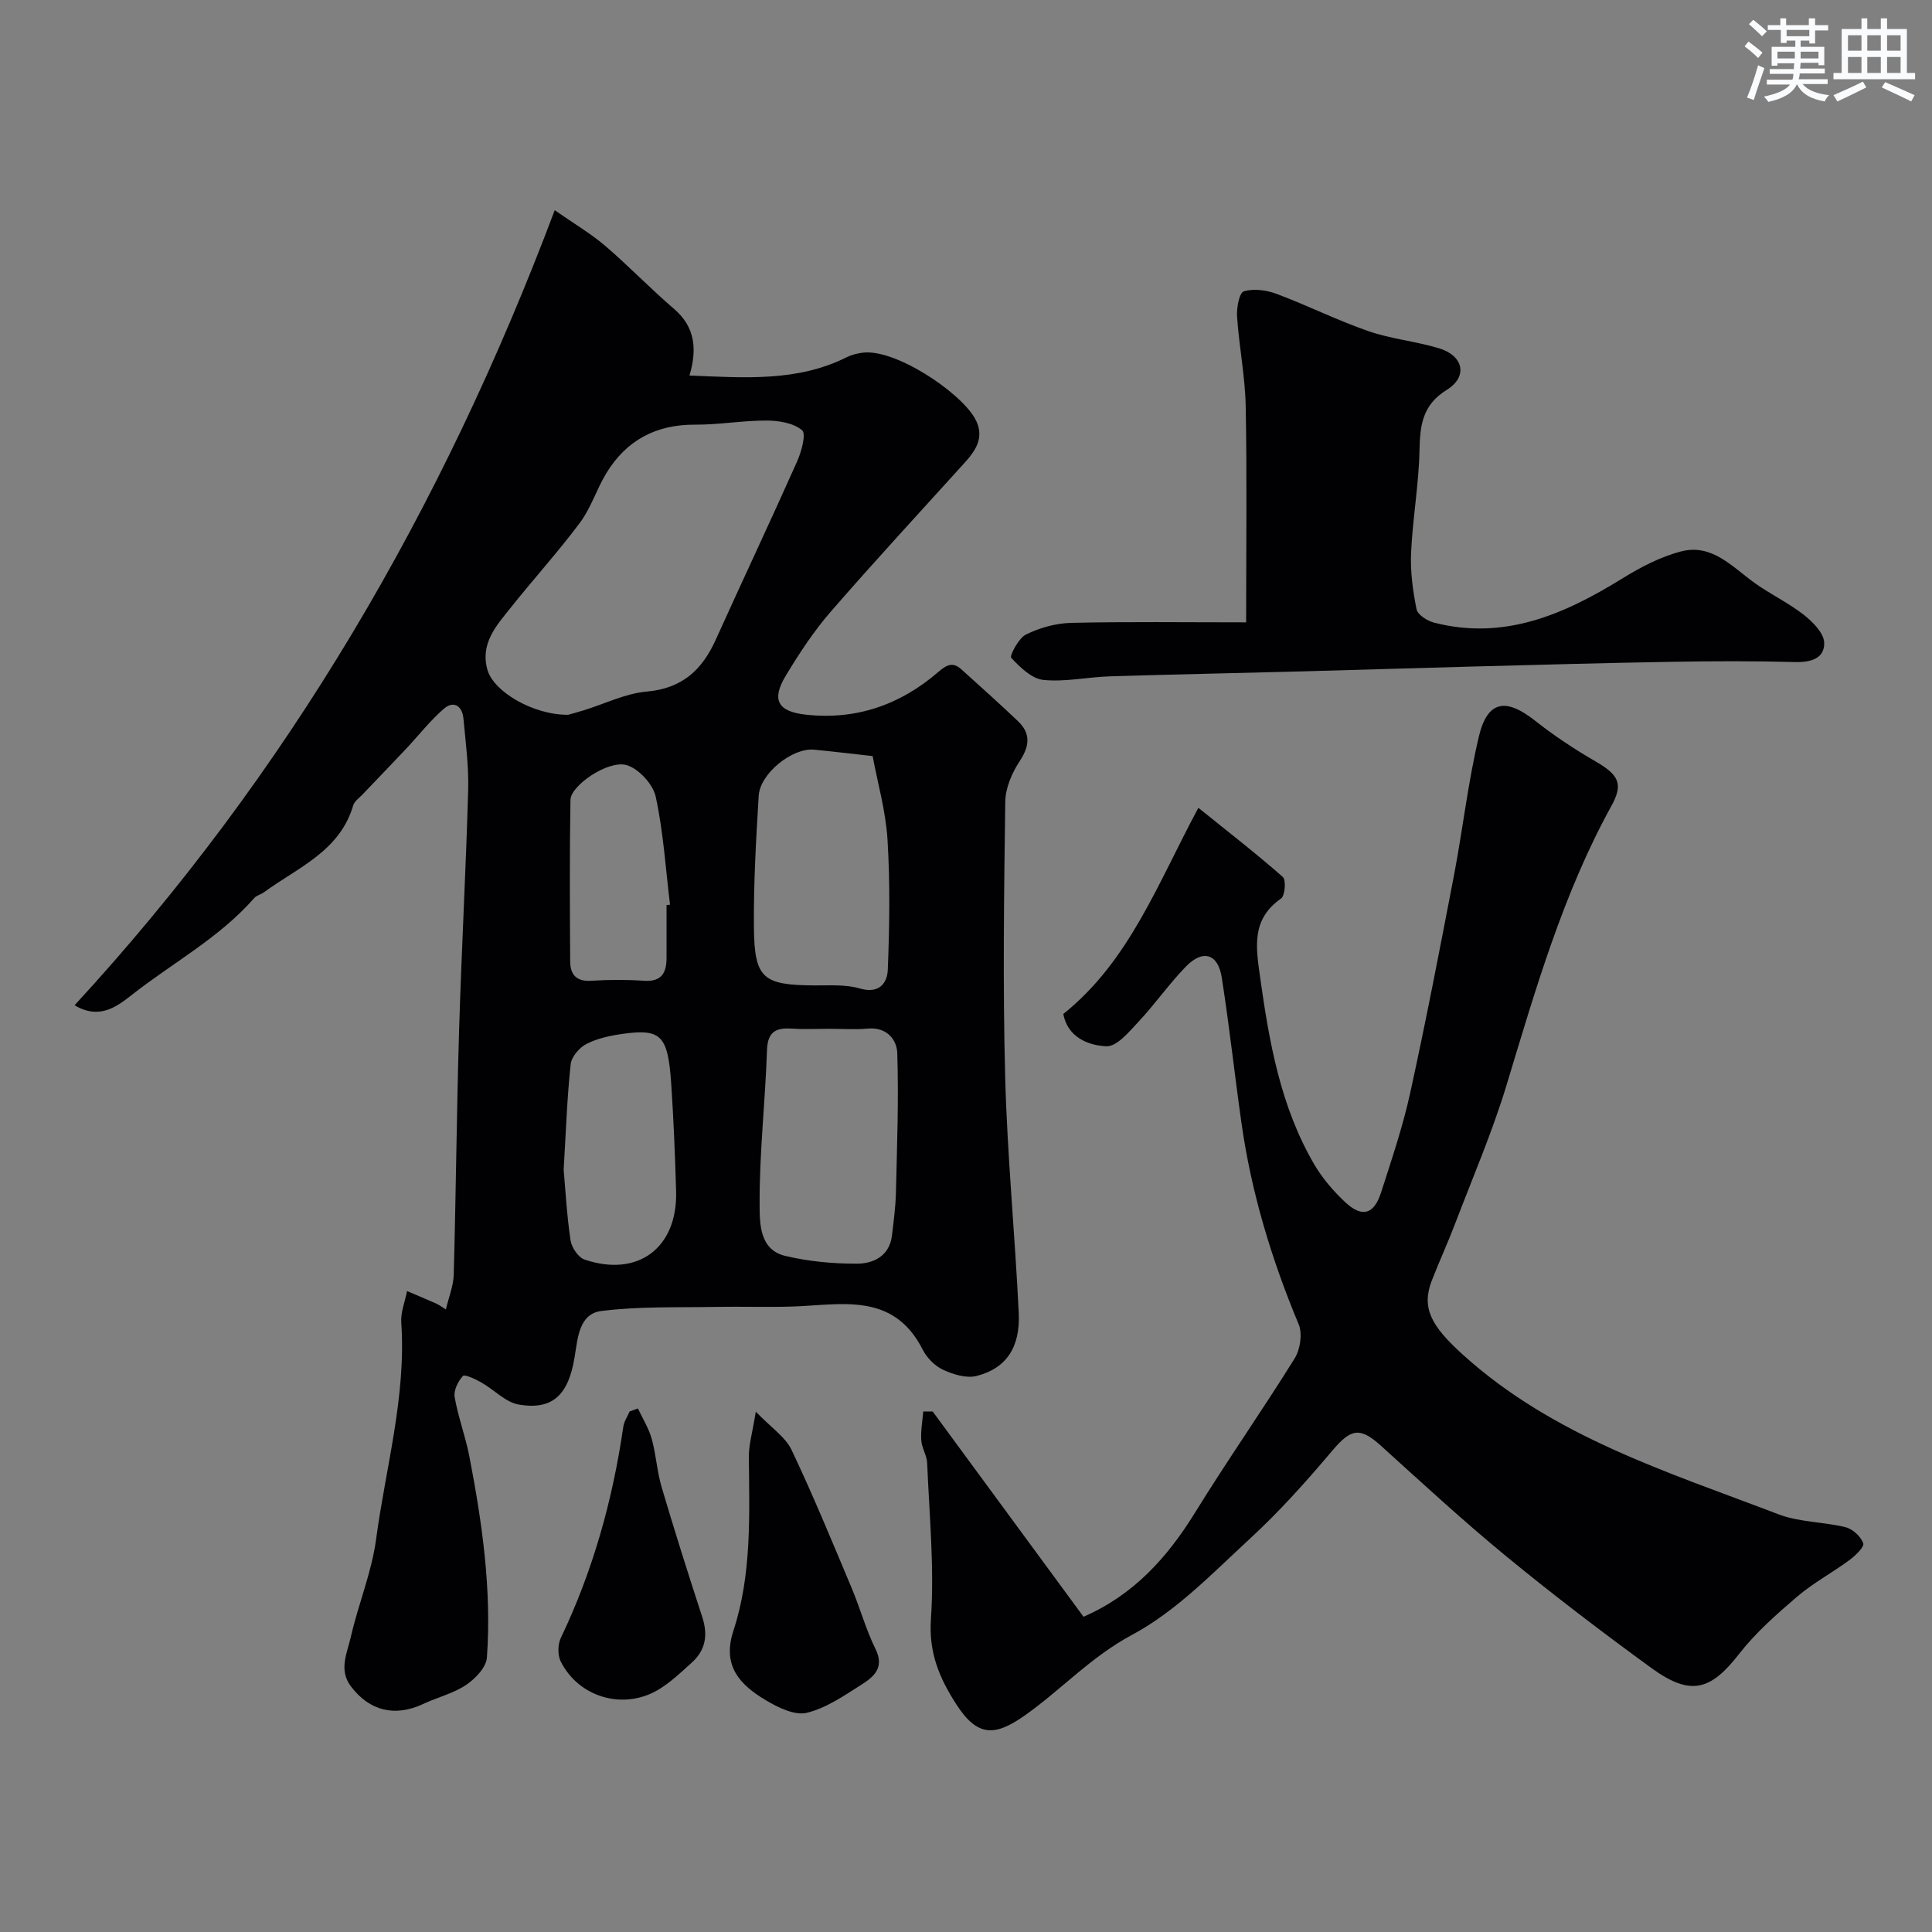 <svg enable-background="new 0 0 400 400" viewBox="0 0 400 400" xmlns="http://www.w3.org/2000/svg"><rect x="0" y="0" width="400" height="400" fill="#808080" stroke="none"/><g fill="#010103"><path d="m114.85 43.52c4.05 2.83 7.47 4.83 10.44 7.37 4.9 4.19 9.37 8.88 14.27 13.07 4.42 3.78 4.77 8.43 3.19 13.79 11.47.46 22.34 1.32 32.55-3.79.99-.5 2.13-.78 3.24-.93 6.69-.93 20.19 8.07 23.3 13.59 2.07 3.67.36 6.45-2.07 9.13-9.3 10.28-18.72 20.46-27.8 30.92-3.51 4.04-6.49 8.6-9.27 13.2-3.05 5.04-1.68 7.47 4.2 8.1 10.37 1.13 19.46-2.05 27.27-8.77 1.75-1.5 3.04-2.28 4.88-.61 3.92 3.54 7.87 7.06 11.7 10.71 2.68 2.55 2.44 5.13.38 8.26-1.6 2.43-2.96 5.56-3 8.41-.26 18.99-.52 38-.02 56.98.43 16.31 2.03 32.59 2.81 48.9.34 7.13-2.62 11.48-8.74 13.03-2.1.53-4.84-.32-6.94-1.29-1.7-.79-3.35-2.47-4.21-4.17-6.13-12.07-16.98-9.22-27.1-8.91-5.27.16-10.55-.03-15.82.07-7.89.15-15.84-.14-23.63.85-4.56.58-4.87 5.55-5.49 9.41-1.26 7.92-4.52 11.14-11.54 9.97-2.77-.46-5.15-3.09-7.79-4.58-1.22-.69-3.45-1.75-3.82-1.35-1.01 1.1-1.95 3-1.71 4.37.72 4.14 2.24 8.13 3.04 12.25 2.66 13.76 4.64 27.63 3.64 41.68-.14 2.03-2.42 4.4-4.33 5.68-2.66 1.77-5.96 2.56-8.9 3.94-5.81 2.72-11.08 1.45-14.94-3.67-2.57-3.41-.76-6.9-.01-10.2 1.54-6.78 4.31-13.36 5.23-20.2 2-14.92 6.26-29.6 5.22-44.9-.15-2.14.77-4.35 1.2-6.53 2.04.87 4.09 1.73 6.12 2.63.45.2.84.51 1.91 1.18.61-2.57 1.56-4.87 1.63-7.19.46-16.76.6-33.53 1.1-50.29.5-16.7 1.42-33.38 1.89-50.08.14-4.92-.53-9.87-.98-14.79-.24-2.59-2.01-3.78-4.03-2.04-2.91 2.51-5.3 5.62-7.95 8.43-2.95 3.13-5.95 6.22-8.91 9.34-.68.72-1.67 1.38-1.93 2.24-2.76 9.49-11.44 12.86-18.43 17.97-.65.48-1.57.67-2.08 1.25-7.19 8.2-16.8 13.35-25.24 19.96-3.07 2.4-6.71 5.33-11.94 2.22 44.04-47.81 76.09-102.61 99.41-164.61zm2.78 104.47c.45-.13 1.85-.5 3.23-.93 4.35-1.34 8.62-3.49 13.05-3.88 7.33-.64 11.46-4.49 14.28-10.74 5.56-12.31 11.33-24.53 16.83-36.87.91-2.04 1.93-5.73 1.05-6.49-1.77-1.5-4.81-2-7.34-2.01-4.93-.02-9.86.88-14.79.85-8.12-.05-14.27 3.23-18.43 10.09-2 3.29-3.15 7.15-5.43 10.2-4.51 6.04-9.6 11.65-14.3 17.55-2.98 3.74-6.41 7.43-4.86 12.92 1.27 4.51 9.46 9.36 16.71 9.31zm54.05 65.01c-2.49 0-5 .13-7.48-.03-3.29-.22-5.26.36-5.4 4.43-.36 10.68-1.59 21.35-1.53 32.01.02 3.74-.08 9.32 5.27 10.6 4.84 1.16 9.95 1.64 14.94 1.62 3.41-.02 6.69-1.62 7.19-5.84.35-2.93.75-5.88.82-8.83.23-9.64.59-19.29.28-28.92-.09-2.83-2.22-5.45-6.12-5.08-2.63.24-5.31.04-7.97.04zm8.99-56.46c-5.01-.55-8.58-1-12.16-1.33-4.47-.41-11.15 4.92-11.43 9.55-.55 9.07-1.07 18.16-.99 27.24.1 10.61 1.86 11.96 12.58 12.02 3.13.02 6.41-.23 9.33.63 4 1.17 5.7-1.08 5.81-3.89.35-8.96.49-17.98-.06-26.92-.36-5.92-2.05-11.75-3.08-17.3zm-63.97 85.65c.37 4.17.65 9.43 1.43 14.62.22 1.48 1.61 3.54 2.92 3.98 11.07 3.73 19.26-2.46 18.93-14.16-.21-7.42-.52-14.84-1.01-22.24-.68-10.05-2.09-11.46-10.12-10.33-2.55.36-5.2.93-7.45 2.09-1.46.75-3.08 2.65-3.25 4.19-.74 6.88-.97 13.81-1.45 21.85zm21.3-54.8.72-.09c-.91-7.47-1.37-15.03-2.96-22.35-.56-2.59-3.53-5.81-6.03-6.54-3.79-1.11-11.57 4.21-11.62 7.19-.2 11.16-.13 22.32-.06 33.48.02 2.64 1.25 4.18 4.33 3.98 3.64-.24 7.32-.25 10.96 0 3.59.24 4.65-1.6 4.66-4.69 0-3.66 0-7.32 0-10.98z"/><path d="m193.1 292.23c10.43 14.2 20.86 28.39 31.23 42.5 10.35-4.5 17.33-12.23 23.07-21.53 6.66-10.79 13.95-21.18 20.64-31.95 1.16-1.86 1.65-5.12.84-7.06-5.62-13.45-9.81-27.27-11.85-41.7-1.42-10.03-2.51-20.11-4.08-30.11-.78-4.95-3.91-5.88-7.43-2.26-3.47 3.57-6.35 7.72-9.75 11.36-1.96 2.09-4.52 5.23-6.69 5.14-3.87-.16-8.04-1.93-8.94-6.68 13.71-10.99 19.58-27.1 27.97-42.69 6.3 5.08 12.04 9.52 17.48 14.31.71.63.46 3.89-.36 4.47-6.2 4.33-5.21 10.05-4.33 16.34 1.89 13.49 4.23 26.78 11.21 38.72 1.68 2.87 3.95 5.51 6.38 7.79 3.5 3.28 5.98 2.58 7.45-2 2.18-6.8 4.49-13.6 6.02-20.57 3.27-14.91 6.16-29.91 9.04-44.91 1.84-9.6 2.92-19.36 5.17-28.86 1.78-7.5 5.57-8.13 11.63-3.34 3.95 3.12 8.2 5.93 12.57 8.46 4.83 2.8 5.75 4.68 3.24 9.22-10.03 18.21-15.71 38.02-21.69 57.76-2.96 9.77-7.04 19.21-10.68 28.77-1.5 3.94-3.27 7.78-4.8 11.71-2.21 5.69-.09 9.43 6.34 15.27 18.81 17.07 42.5 24.36 65.44 33.13 4.33 1.66 9.32 1.54 13.9 2.68 1.47.36 3.14 1.92 3.65 3.32.26.73-1.62 2.55-2.84 3.46-3.55 2.62-7.5 4.73-10.83 7.57-4.28 3.66-8.6 7.46-12.03 11.87-5.94 7.63-10.08 8.81-18.2 2.9-10.18-7.41-20.21-15.05-29.94-23.04-8.91-7.32-17.4-15.15-25.96-22.9-4.41-3.99-6.25-3.63-10.12.95-5.34 6.32-10.89 12.55-16.96 18.14-7.77 7.16-15.37 15.12-24.5 20-8.49 4.54-14.65 11.34-22.17 16.66-6.25 4.42-9.87 4.53-14.28-2.35-3.46-5.4-5.68-10.61-5.2-17.59.73-10.69-.34-21.51-.78-32.28-.06-1.58-1.12-3.11-1.22-4.7-.13-1.98.25-3.99.41-5.98.63.01 1.29 0 1.95 0z"/><path d="m258 128.85c0-15.9.19-30.31-.09-44.72-.12-6.2-1.37-12.38-1.79-18.59-.12-1.79.46-4.94 1.4-5.22 2.05-.62 4.7-.26 6.8.53 6.39 2.39 12.53 5.47 18.97 7.7 4.73 1.64 9.85 2.11 14.65 3.56 5.06 1.53 6.02 5.87 1.61 8.6-5.11 3.16-5.55 7.39-5.66 12.61-.15 7.04-1.42 14.06-1.74 21.11-.18 3.89.36 7.88 1.13 11.71.23 1.14 2.22 2.41 3.62 2.77 14.54 3.73 26.93-1.7 38.95-9.12 3.81-2.36 7.97-4.54 12.27-5.64 6.37-1.62 10.56 3.25 15.19 6.57 3.27 2.34 6.98 4.09 10.13 6.56 1.86 1.46 4.17 3.77 4.24 5.77.11 3.25-2.73 4.11-6.02 4.02-8.49-.23-17-.2-25.49-.05-13.77.23-27.53.62-41.29.98-11.6.3-23.2.68-34.8.99-13.43.36-26.86.62-40.29 1.04-4.61.14-9.26 1.2-13.78.74-2.41-.25-4.83-2.62-6.65-4.58-.37-.4 1.53-4.08 3.07-4.83 2.83-1.39 6.17-2.32 9.32-2.4 11.55-.27 23.12-.11 36.25-.11z"/><path d="m156.48 292.27c3.21 3.34 6.13 5.24 7.4 7.91 4.46 9.38 8.41 19.01 12.44 28.59 1.76 4.17 2.95 8.61 4.95 12.65 1.9 3.83-.35 5.74-2.84 7.32-3.62 2.3-7.35 4.9-11.4 5.88-2.49.6-5.93-1.09-8.45-2.59-5.31-3.16-9.14-7.06-6.74-14.38 3.84-11.73 3.3-23.97 3.2-36.12 0-2.48.76-4.98 1.44-9.26z"/><path d="m132.07 291.6c.98 2.09 2.25 4.1 2.86 6.3.91 3.26 1.09 6.73 2.05 9.98 2.66 9 5.49 17.96 8.41 26.89 1.2 3.68.74 6.82-2.13 9.42-2.18 1.98-4.36 4.06-6.85 5.58-7.19 4.38-16.53 1.74-20.31-5.76-.67-1.32-.63-3.54.01-4.89 6.65-13.9 10.73-28.53 12.94-43.74.16-1.09.85-2.1 1.3-3.14.59-.22 1.15-.43 1.72-.64z"/></g><path d="m361.2 9.6.8-1c.9.7 1.9 1.4 2.9 2.3l-.9 1.1c-1-1-2-1.8-2.8-2.4zm.5 10.6c.9-2.1 1.6-4.3 2.3-6.7.4.2.8.4 1.3.6-.7 2.1-1.5 4.3-2.2 6.6zm.4-15.2.9-.9c1 .8 2 1.6 2.8 2.4l-1 1c-.9-.9-1.8-1.7-2.7-2.5zm12.5-1.2h1.2v1.4h2.7v1.1h-2.7v2.7h-1.2v-.6h-1.8v1.3h4.9v3.8h-1.2v-.5h-3.7c0 .4-.1.9-.1 1.2h5.1v1h-5.2c0 .5-.1.9-.2 1.2h6v1h-5.2c1.1 1.3 2.9 2 5.5 2.3-.4.4-.7.8-.9 1.3-2.9-.5-4.8-1.6-5.7-3.5h-.1c-.8 1.7-2.7 2.9-5.9 3.6-.2-.4-.6-.8-.9-1.1 2.8-.6 4.6-1.4 5.4-2.5h-4.8v-1h5.3c.1-.3.2-.7.2-1.2h-4.9v-1h5c0-.4 0-.8.1-1.2h-3.5v.5h-1.2v-3.9h4.9v-1.3h-1.8v.5h-1.2v-2.7h-2.7v-1h2.6v-1.4h1.2v1.4h4.7v-1.4zm-6.6 8.3h3.6c0-.4 0-.9 0-1.4h-3.6zm1.9-4.6h4.7v-1.3h-4.7zm6.6 3.2h-3.7v1.4h3.7z" fill="#fafbfc"/><path d="m385.3 3.8h1.3v2.2h2.8v-2.2h1.3v2.2h4.1v9.1h1.7v1.3h-16.9v-1.3h1.7v-9.1h4.1v-2.2zm.4 13.1.7 1.2c-1.8.9-3.8 1.9-6 2.9-.2-.4-.5-.8-.8-1.3 2.3-1 4.3-1.9 6.1-2.8zm-3.1-6.4h2.8v-3.2h-2.8zm0 4.6h2.8v-3.3h-2.8zm4-4.6h2.8v-3.2h-2.8zm0 4.6h2.8v-3.3h-2.8zm3.7 1.9c2.1.9 4.1 1.8 6.1 2.7l-.7 1.3c-2.2-1.1-4.2-2-6.1-2.9zm3.2-9.7h-2.8v3.2h2.8zm-2.8 7.8h2.8v-3.3h-2.8z" fill="#fafbfc"/></svg>